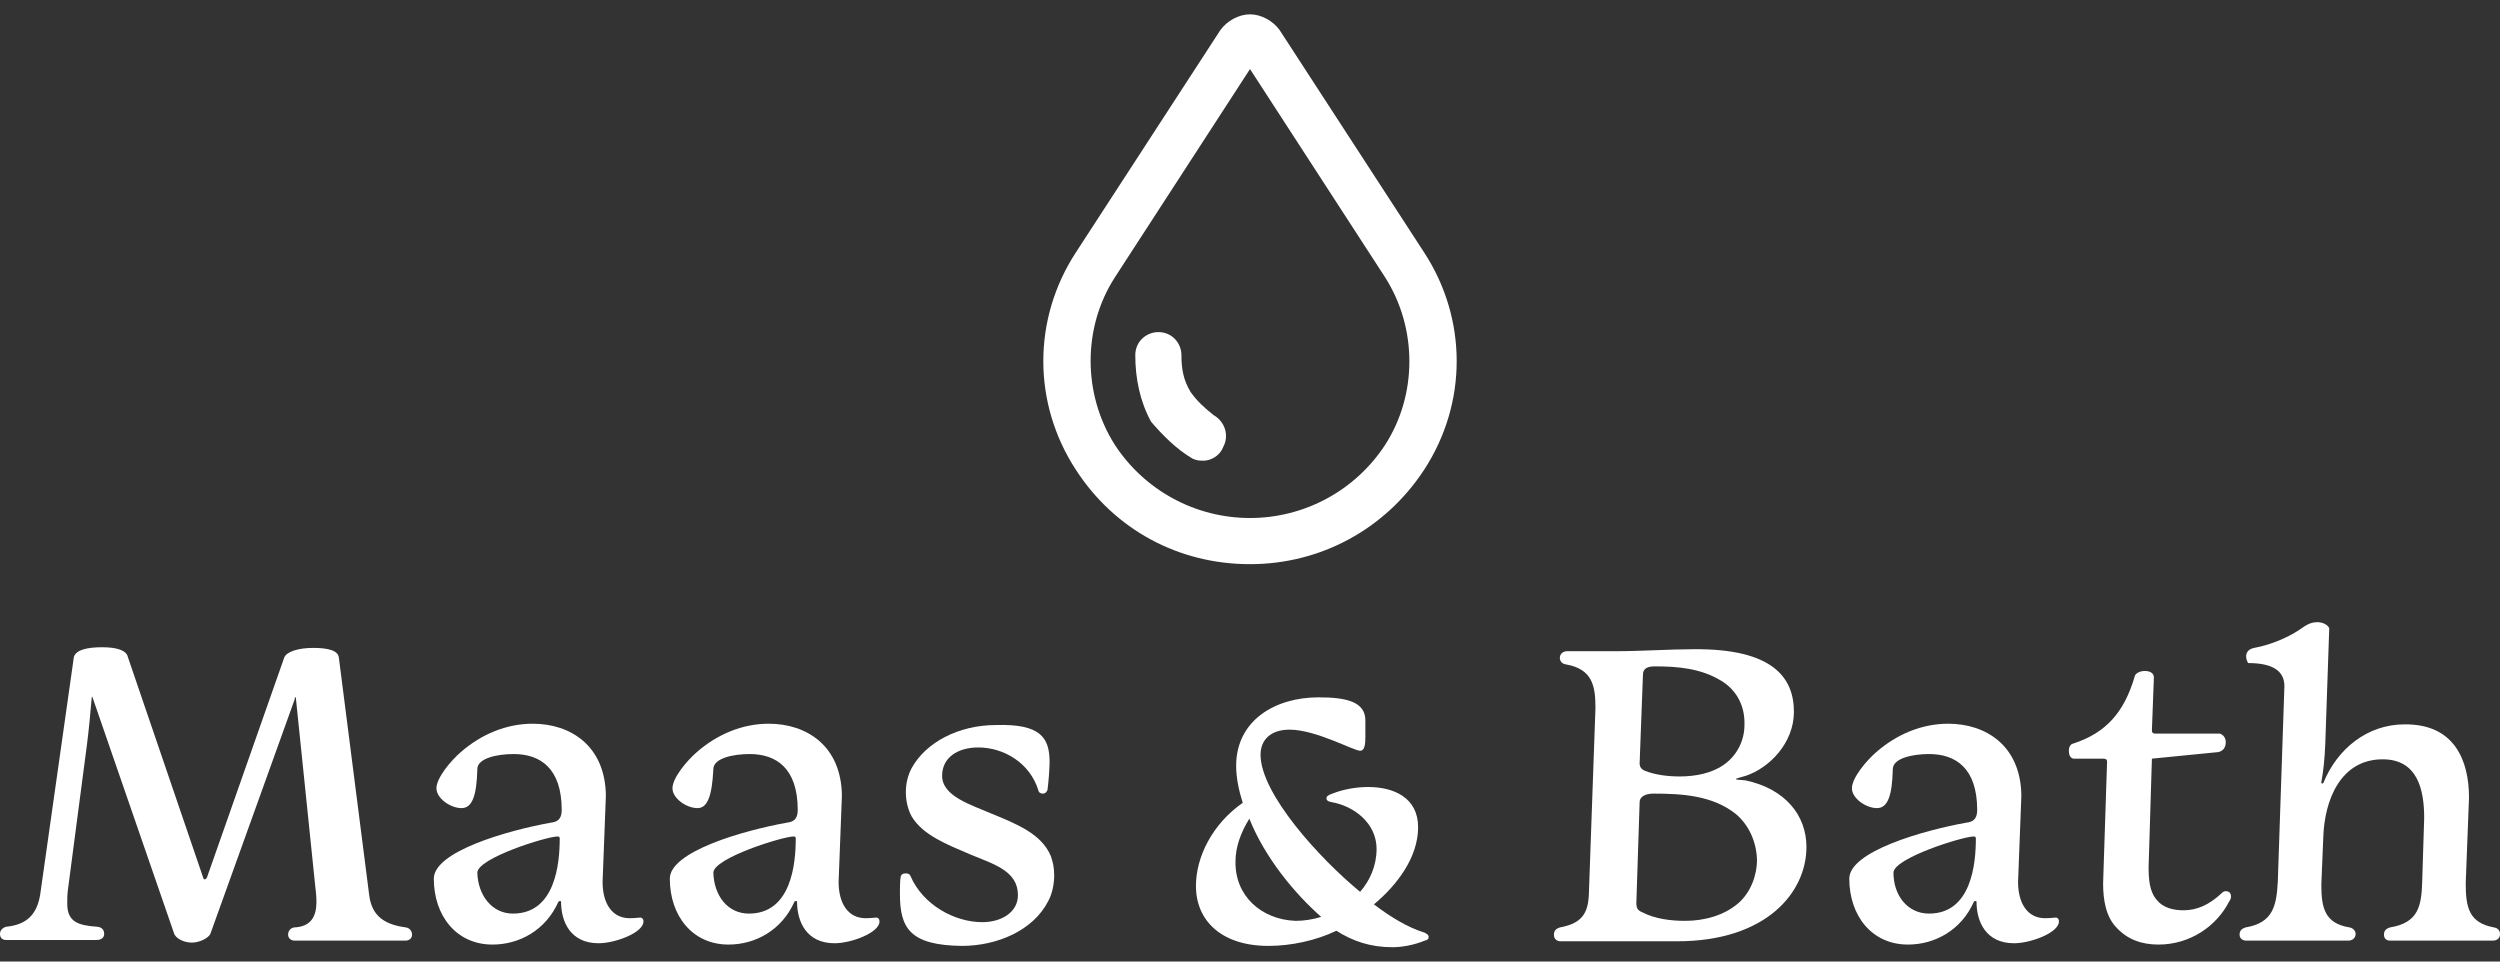 <svg width="156" height="60" viewBox="0 0 156 60" fill="none" xmlns="http://www.w3.org/2000/svg">
<rect x="0" y="0" width="156" height="60" fill="#333333" stroke="none"/>
<path d="M17.731 41.046C17.854 40.676 18.595 40.429 19.541 40.429C20.487 40.429 21.104 40.593 21.146 41.046L23.038 55.856C23.203 57.214 24.067 57.707 25.342 57.872C25.547 57.913 25.712 58.078 25.712 58.324C25.712 58.571 25.506 58.695 25.301 58.695H18.389C18.142 58.695 17.978 58.53 17.978 58.324C17.978 58.119 18.101 57.913 18.348 57.872C19.418 57.831 19.747 57.172 19.747 56.267C19.747 55.938 19.706 55.568 19.665 55.239L18.471 43.638C18.471 43.555 18.471 43.514 18.43 43.514C18.389 43.514 18.389 43.555 18.389 43.638L13.123 58.283C13 58.53 12.465 58.818 11.972 58.818C11.437 58.818 10.943 58.53 10.861 58.242L5.801 43.596C5.759 43.514 5.759 43.473 5.759 43.473C5.718 43.473 5.718 43.514 5.718 43.596C5.636 44.543 5.554 45.448 5.43 46.435L4.237 55.527C4.196 55.815 4.196 56.144 4.196 56.391C4.196 57.543 4.896 57.748 6.089 57.831C6.377 57.872 6.5 58.036 6.5 58.283C6.5 58.489 6.335 58.654 6.047 58.654H0.37C0.165 58.654 0 58.53 0 58.283C0 58.078 0.123 57.913 0.37 57.831C1.646 57.707 2.304 57.09 2.509 55.815L4.608 41.005C4.731 40.552 5.43 40.388 6.377 40.388C7.323 40.388 7.899 40.593 7.981 41.005L12.671 54.745C12.712 54.869 12.712 54.869 12.794 54.869C12.835 54.869 12.877 54.828 12.918 54.745L17.731 41.046Z" fill="white"/>
<path d="M28.797 50.426C28.098 50.426 27.234 49.809 27.234 49.191C27.234 48.533 28.139 47.464 28.756 46.929C30.032 45.818 31.595 45.16 33.24 45.16C35.585 45.16 37.766 46.517 37.807 49.644L37.601 55.033C37.601 56.35 38.177 57.296 39.288 57.296C39.576 57.296 39.905 57.255 39.987 57.255C40.111 57.296 40.152 57.378 40.152 57.502C40.152 58.201 38.383 58.859 37.354 58.859C35.585 58.859 35.01 57.502 35.01 56.267C35.01 56.226 34.968 56.226 34.927 56.226C34.886 56.226 34.845 56.267 34.845 56.267C34.063 58.036 32.418 58.941 30.731 58.941C28.468 58.941 27.07 57.131 27.07 54.828C27.07 53.141 31.636 51.824 34.392 51.331C34.721 51.29 35.051 51.166 35.051 50.549C35.051 47.916 33.693 47.052 32.047 47.052C31.06 47.052 29.785 47.299 29.785 47.998C29.744 49.685 29.456 50.426 28.797 50.426ZM32.006 57.008C34.639 57.008 34.927 53.922 34.927 52.318C34.927 52.236 34.886 52.195 34.804 52.195C34.104 52.195 29.785 53.552 29.785 54.457C29.826 55.856 30.69 57.008 32.006 57.008Z" fill="white"/>
<path d="M43.525 50.426C42.826 50.426 41.962 49.809 41.962 49.191C41.962 48.533 42.867 47.464 43.484 46.929C44.76 45.818 46.323 45.16 47.968 45.16C50.313 45.16 52.494 46.517 52.535 49.644L52.329 55.033C52.329 56.35 52.905 57.296 54.016 57.296C54.304 57.296 54.633 57.255 54.715 57.255C54.839 57.296 54.88 57.378 54.88 57.502C54.88 58.201 53.111 58.859 52.082 58.859C50.313 58.859 49.737 57.502 49.737 56.267C49.737 56.226 49.696 56.226 49.655 56.226C49.614 56.226 49.573 56.267 49.573 56.267C48.791 58.036 47.146 58.941 45.459 58.941C43.196 58.941 41.797 57.131 41.797 54.828C41.797 53.141 46.364 51.824 49.12 51.331C49.449 51.29 49.779 51.166 49.779 50.549C49.779 47.916 48.421 47.052 46.775 47.052C45.788 47.052 44.513 47.299 44.513 47.998C44.43 49.685 44.142 50.426 43.525 50.426ZM46.734 57.008C49.367 57.008 49.655 53.922 49.655 52.318C49.655 52.236 49.614 52.195 49.532 52.195C48.832 52.195 44.513 53.552 44.513 54.457C44.554 55.856 45.377 57.008 46.734 57.008Z" fill="white"/>
<path d="M65.494 47.546C65.494 48.039 65.411 48.945 65.37 49.233C65.37 49.356 65.247 49.521 65.082 49.521C64.877 49.521 64.794 49.397 64.794 49.315C64.26 47.587 62.614 46.641 61.051 46.641C59.775 46.641 58.788 47.258 58.788 48.41C58.788 49.685 60.598 50.22 61.832 50.755C63.437 51.413 65 52.03 65.576 53.429C65.699 53.799 65.782 54.128 65.782 54.622C65.782 55.157 65.658 55.774 65.411 56.226C64.465 58.078 62.203 59.024 60.022 59.024C56.772 58.983 56.155 57.913 56.155 55.774C56.155 55.65 56.155 54.91 56.196 54.786C56.196 54.581 56.32 54.498 56.525 54.498C56.731 54.498 56.813 54.622 56.813 54.663C57.595 56.473 59.57 57.543 61.297 57.543C62.49 57.543 63.519 56.926 63.519 55.856C63.519 54.334 61.997 53.922 60.516 53.305C59.076 52.688 57.595 52.112 56.896 50.96C56.649 50.508 56.525 49.973 56.525 49.438C56.525 48.904 56.649 48.369 56.896 47.916C57.76 46.353 59.775 45.242 62.161 45.242C64.918 45.16 65.494 46.024 65.494 47.546Z" fill="white"/>
<path d="M77.547 50.096C77.301 49.315 77.136 48.533 77.136 47.793C77.136 44.954 79.563 43.514 82.278 43.514C84.047 43.514 85.199 43.802 85.199 44.954V45.983C85.199 46.435 85.158 46.846 84.87 46.846C84.459 46.846 82.114 45.53 80.468 45.53C79.317 45.53 78.658 46.147 78.658 47.093C78.658 49.521 82.32 53.552 84.87 55.65C85.487 54.951 85.899 54.005 85.899 52.976C85.899 51.372 84.5 50.302 83.101 50.055C82.854 50.014 82.772 49.932 82.772 49.809C82.772 49.685 82.896 49.603 83.142 49.521C83.76 49.274 84.582 49.109 85.364 49.109C86.968 49.109 88.49 49.767 88.49 51.619C88.49 53.47 87.215 55.198 85.734 56.432C86.763 57.214 87.832 57.872 88.902 58.201C89.067 58.283 89.149 58.365 89.149 58.448C89.149 58.571 89.108 58.654 88.902 58.695C88.203 58.983 87.462 59.106 86.886 59.106C85.528 59.106 84.418 58.736 83.389 58.078C82.114 58.695 80.551 59.024 79.152 59.024C76.231 59.024 74.627 57.461 74.627 55.28C74.627 53.47 75.655 51.413 77.547 50.096ZM80.839 57.461C81.373 57.461 81.908 57.378 82.443 57.214C80.756 55.733 78.905 53.47 77.959 51.084C77.424 51.948 77.095 52.853 77.095 53.758C77.054 55.897 78.699 57.378 80.839 57.461Z" fill="white"/>
<path d="M111.94 44.419C111.94 46.353 110.418 47.916 108.937 48.41C108.525 48.533 108.32 48.574 108.32 48.615C108.32 48.657 108.525 48.657 108.937 48.698C111.405 49.233 112.722 50.878 112.722 52.853C112.722 55.691 110.212 58.736 104.658 58.736H97.377C97.171 58.736 96.965 58.612 96.965 58.324C96.965 58.078 97.089 57.954 97.335 57.872C98.693 57.625 99.105 57.008 99.146 55.774L99.557 44.172C99.557 42.774 99.351 41.745 97.706 41.457C97.459 41.416 97.335 41.252 97.335 41.046C97.335 40.799 97.541 40.635 97.788 40.635H100.832C102.437 40.635 104.206 40.511 105.687 40.511C110.623 40.47 111.94 42.28 111.94 44.419ZM108.32 50.796C106.88 49.644 104.987 49.521 103.177 49.521C102.642 49.521 102.313 49.726 102.313 50.055L102.108 56.35C102.108 56.596 102.149 56.802 102.478 56.926C103.26 57.337 104.247 57.461 105.152 57.461C106.345 57.461 107.579 57.131 108.484 56.35C109.225 55.691 109.636 54.663 109.636 53.635C109.595 52.524 109.142 51.495 108.32 50.796ZM107.415 42.486C106.139 41.704 104.699 41.581 103.26 41.581C102.807 41.581 102.519 41.704 102.519 42.115L102.313 47.628C102.313 47.875 102.437 47.998 102.601 48.081C103.301 48.369 104.123 48.451 104.823 48.451C105.81 48.451 106.839 48.245 107.579 47.711C108.402 47.135 108.854 46.188 108.854 45.242C108.896 44.049 108.361 43.062 107.415 42.486Z" fill="white"/>
<path d="M117.123 50.426C116.424 50.426 115.56 49.809 115.56 49.191C115.56 48.533 116.465 47.464 117.082 46.929C118.358 45.818 119.921 45.16 121.566 45.16C123.911 45.16 126.092 46.517 126.133 49.644L125.927 55.033C125.927 56.35 126.503 57.296 127.614 57.296C127.902 57.296 128.231 57.255 128.313 57.255C128.437 57.296 128.478 57.378 128.478 57.502C128.478 58.201 126.709 58.859 125.68 58.859C123.911 58.859 123.335 57.502 123.335 56.267C123.335 56.226 123.294 56.226 123.253 56.226C123.212 56.226 123.171 56.267 123.171 56.267C122.389 58.036 120.744 58.941 119.057 58.941C116.794 58.941 115.396 57.131 115.396 54.828C115.396 53.141 119.962 51.824 122.718 51.331C123.047 51.29 123.377 51.166 123.377 50.549C123.377 47.916 122.019 47.052 120.373 47.052C119.386 47.052 118.111 47.299 118.111 47.998C118.07 49.685 117.782 50.426 117.123 50.426ZM120.373 57.008C123.006 57.008 123.294 53.922 123.294 52.318C123.294 52.236 123.253 52.195 123.171 52.195C122.472 52.195 118.152 53.552 118.152 54.457C118.152 55.856 119.016 57.008 120.373 57.008Z" fill="white"/>
<path d="M131.481 47.546C131.481 47.422 131.44 47.34 131.234 47.34H129.383C129.177 47.299 129.095 47.093 129.095 46.846C129.095 46.641 129.177 46.435 129.383 46.394C131.399 45.736 132.551 44.461 133.209 42.198C133.25 41.992 133.579 41.869 133.826 41.869C134.155 41.869 134.402 41.992 134.402 42.28L134.279 45.571C134.279 45.695 134.32 45.777 134.484 45.777H138.516C138.763 45.859 138.886 46.065 138.886 46.312C138.886 46.6 138.763 46.846 138.434 46.929L134.279 47.34L134.073 54.087C134.073 54.828 134.114 55.65 134.608 56.185C134.978 56.638 135.595 56.802 136.253 56.802C137.076 56.802 137.858 56.473 138.68 55.691C138.722 55.65 138.804 55.609 138.886 55.609C139.051 55.609 139.215 55.691 139.215 55.938C139.215 56.062 139.174 56.144 139.092 56.267C138.31 57.79 136.665 58.941 134.69 58.941C133.62 58.941 132.756 58.612 132.098 57.913C131.399 57.214 131.234 56.144 131.234 55.115L131.481 47.546Z" fill="white"/>
<path d="M154.066 49.767L153.861 55.115C153.861 56.638 154.066 57.584 155.63 57.872C155.877 57.913 156 58.078 156 58.283C156 58.53 155.835 58.695 155.547 58.695H149.13C148.924 58.695 148.76 58.571 148.76 58.324C148.76 58.078 148.883 57.954 149.13 57.872C150.899 57.584 151.104 56.555 151.146 54.992L151.269 51.043C151.269 49.274 150.858 47.381 148.677 47.381C146.044 47.381 145.057 49.932 144.975 52.195L144.851 55.198C144.851 56.638 145.057 57.625 146.62 57.872C146.826 57.913 146.991 58.078 146.991 58.283C146.991 58.53 146.785 58.695 146.538 58.695H140.161C139.956 58.695 139.75 58.571 139.75 58.324C139.75 58.078 139.873 57.954 140.12 57.872C141.848 57.584 142.054 56.514 142.136 54.992L142.547 42.815C142.547 41.786 141.684 41.375 140.285 41.375C140.203 41.252 140.161 41.087 140.161 40.964C140.161 40.717 140.285 40.511 140.655 40.429C141.601 40.264 142.712 39.812 143.453 39.318C143.823 39.071 144.111 38.824 144.604 38.824C144.892 38.824 145.222 38.948 145.345 39.195L145.098 46.394C145.057 47.422 144.975 48.122 144.851 48.821C144.851 48.862 144.892 48.904 144.892 48.904C144.934 48.904 144.934 48.862 144.975 48.862C145.839 46.723 147.731 45.201 150.035 45.201C153.161 45.16 154.066 47.464 154.066 49.767Z" fill="white"/>
<path d="M78 35.204C73.557 35.204 69.567 33.065 67.139 29.321C64.424 25.166 64.424 19.9 67.139 15.745L76.149 1.881C76.56 1.305 77.301 0.894 78 0.894C78.699 0.894 79.44 1.305 79.851 1.881L88.861 15.745C91.576 19.9 91.576 25.166 88.861 29.321C86.433 33.024 82.402 35.204 78 35.204ZM78 4.309L69.566 17.308C67.551 20.435 67.551 24.59 69.566 27.758C71.418 30.596 74.585 32.324 78 32.324C81.415 32.324 84.582 30.596 86.433 27.758C88.449 24.631 88.449 20.476 86.433 17.308L78 4.309ZM75.12 28.745C74.832 28.745 74.709 28.745 74.421 28.622C73.433 28.046 72.57 27.182 71.829 26.318C71.13 25.043 70.842 23.603 70.842 22.163C70.842 21.299 71.541 20.723 72.282 20.723C73.146 20.723 73.722 21.422 73.722 22.163C73.722 23.027 73.845 23.726 74.297 24.467C74.709 25.043 75.161 25.454 75.737 25.907C76.437 26.318 76.725 27.182 76.313 27.922C76.108 28.457 75.532 28.745 75.12 28.745Z" fill="white"/>
</svg>

